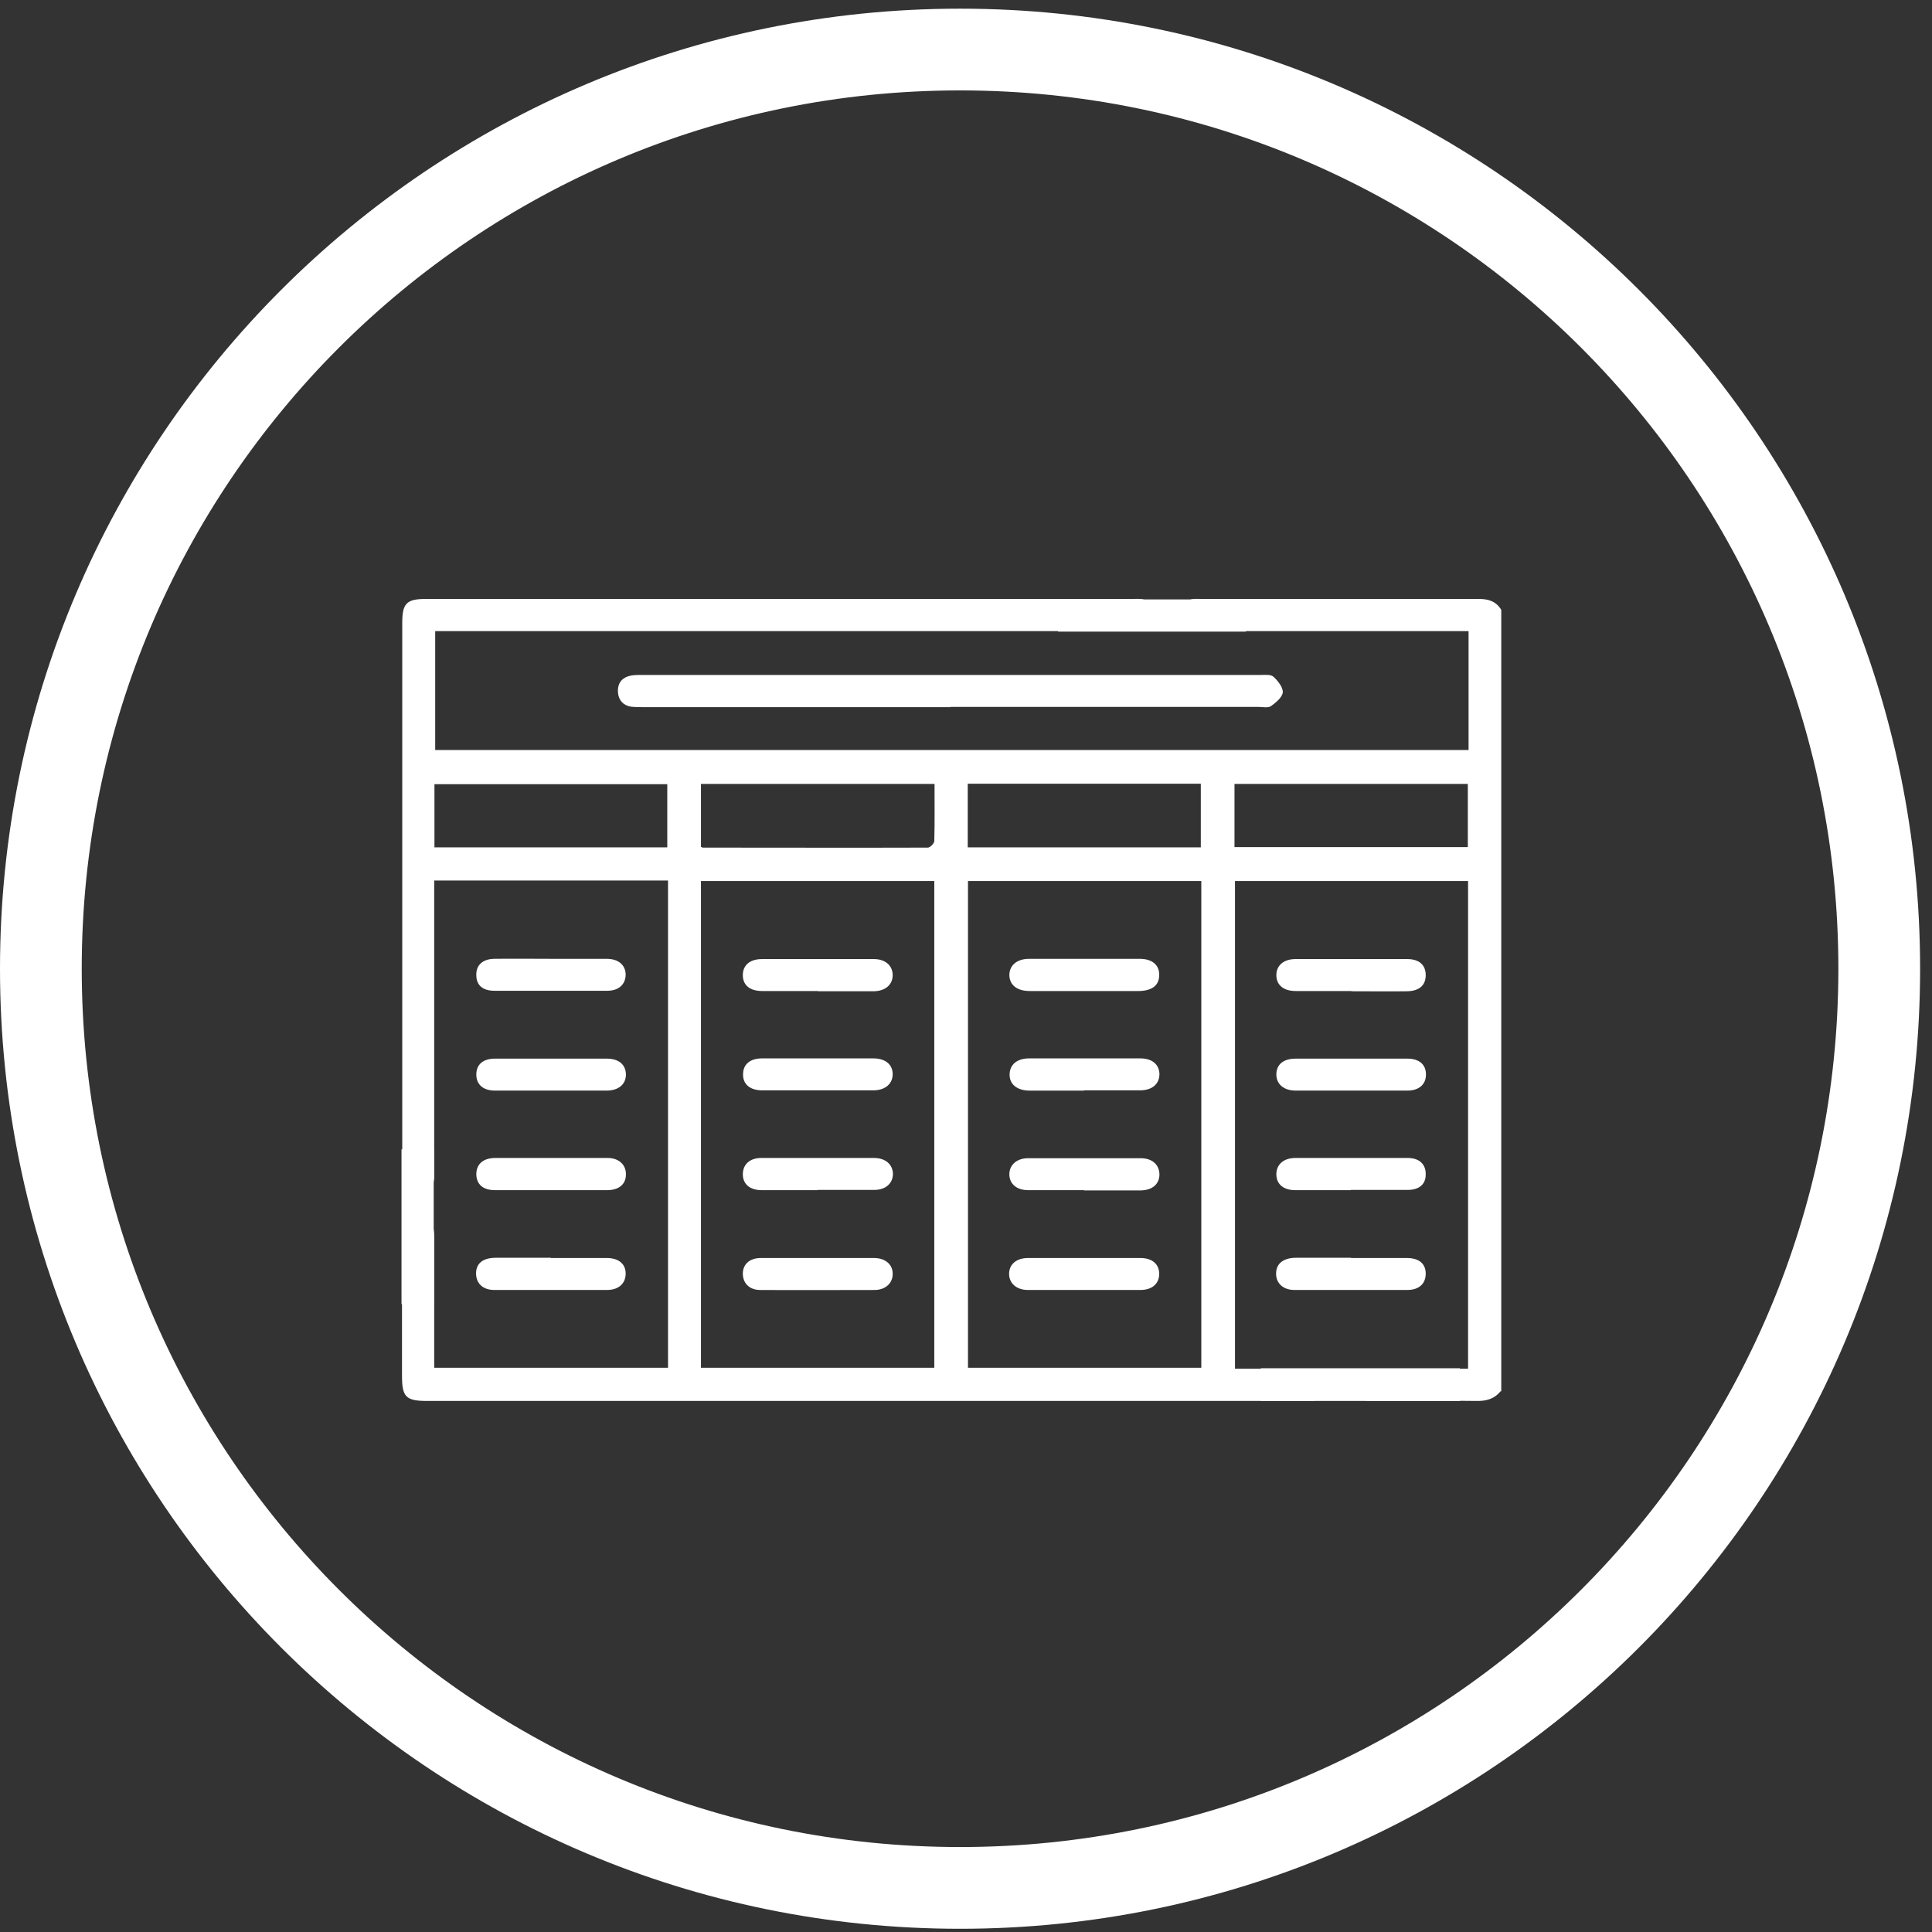 <svg xmlns="http://www.w3.org/2000/svg" width="78" height="78" viewBox="0 0 78 78" fill="none"><rect x="0" y="0" width="78" height="78" fill="#333333" stroke="none"/><g clip-path="url(#clip0_73_2202)"><path d="M38.76 76.22C59.255 76.22 75.87 59.605 75.87 39.11C75.87 18.615 59.255 2 38.76 2C18.265 2 1.65 18.615 1.65 39.11C1.65 59.605 18.265 76.22 38.76 76.22Z" stroke="white" stroke-width="3.3" stroke-miterlimit="10"></path><path d="M60.58 56.17C60.32 56.49 59.99 56.57 59.59 56.56C58.23 56.54 56.88 56.56 55.52 56.56C55.39 56.56 55.26 56.56 55.13 56.54C54.78 56.49 54.58 56.28 54.58 55.93C54.58 55.56 54.77 55.32 55.14 55.28C55.43 55.25 55.72 55.26 56.01 55.26C57.09 55.26 58.17 55.26 59.27 55.26V35.57H49.86V55.26C50.76 55.26 51.65 55.26 52.54 55.26C52.73 55.26 52.92 55.26 53.1 55.28C53.46 55.33 53.67 55.56 53.66 55.93C53.66 56.28 53.45 56.49 53.11 56.54C52.97 56.56 52.82 56.56 52.68 56.56C40.87 56.56 29.05 56.56 17.24 56.56C16.39 56.56 16.23 56.4 16.23 55.55C16.23 53.66 16.23 51.77 16.23 49.87C16.23 49.4 16.48 49.1 16.86 49.09C17.26 49.08 17.53 49.38 17.53 49.88C17.53 51.5 17.53 53.12 17.53 54.73C17.53 54.89 17.53 55.04 17.53 55.22H26.97V35.55H17.53V36.05C17.53 39.76 17.53 43.47 17.53 47.19C17.53 47.32 17.53 47.45 17.53 47.58C17.49 47.95 17.22 48.21 16.87 48.19C16.5 48.17 16.29 47.95 16.24 47.59C16.22 47.48 16.24 47.36 16.24 47.24C16.24 39.87 16.24 32.51 16.24 25.14C16.24 24.35 16.42 24.18 17.21 24.18C26.71 24.18 36.21 24.18 45.72 24.18C45.85 24.18 45.98 24.17 46.11 24.19C46.45 24.25 46.66 24.45 46.66 24.81C46.66 25.18 46.46 25.4 46.1 25.47C45.95 25.5 45.78 25.48 45.62 25.48C36.45 25.48 27.28 25.48 18.11 25.48H17.57V30.28H59.29V25.48H58.79C55.38 25.48 51.97 25.48 48.57 25.48C48.43 25.48 48.28 25.49 48.14 25.47C47.78 25.41 47.57 25.18 47.58 24.81C47.58 24.46 47.79 24.25 48.13 24.19C48.24 24.17 48.36 24.18 48.48 24.18C52.22 24.18 55.96 24.18 59.7 24.18C60.1 24.18 60.4 24.28 60.61 24.62V56.17H60.58ZM48.5 35.57H39.08V55.22H48.5V35.57ZM28.3 55.22H37.72V35.57H28.3V55.22ZM26.94 34.21V31.66H17.54V34.21H26.94ZM37.74 31.65H28.3V34.19C28.3 34.19 28.36 34.22 28.37 34.22C31.4 34.22 34.43 34.23 37.46 34.22C37.55 34.22 37.72 34.05 37.72 33.95C37.74 33.2 37.73 32.45 37.73 31.65H37.74ZM39.07 31.64V34.21H48.48V31.64H39.07ZM49.84 34.2H59.26V31.65H49.84V34.2Z" fill="white"></path><path d="M38.38 28.55C34.25 28.55 30.12 28.55 25.99 28.55C25.82 28.55 25.64 28.55 25.47 28.53C25.17 28.48 24.98 28.28 24.95 27.97C24.92 27.64 25.06 27.4 25.37 27.3C25.53 27.25 25.71 27.25 25.88 27.25C34.21 27.25 42.54 27.25 50.87 27.25C51.06 27.25 51.3 27.22 51.41 27.32C51.59 27.48 51.8 27.75 51.79 27.95C51.77 28.15 51.51 28.37 51.31 28.51C51.19 28.59 50.97 28.54 50.8 28.54C46.66 28.54 42.51 28.54 38.37 28.54L38.38 28.55Z" fill="white"></path><path d="M54.55 50.79C55.3 50.79 56.05 50.79 56.8 50.79C57.29 50.79 57.56 51.02 57.56 51.42C57.56 51.82 57.3 52.08 56.81 52.08C55.29 52.08 53.78 52.08 52.26 52.08C51.8 52.08 51.51 51.8 51.52 51.41C51.52 51.02 51.81 50.79 52.29 50.78C53.04 50.78 53.79 50.78 54.54 50.78L54.55 50.79Z" fill="white"></path><path d="M54.54 48.05C53.79 48.05 53.04 48.05 52.29 48.05C51.81 48.05 51.53 47.8 51.53 47.41C51.53 47.02 51.81 46.76 52.28 46.75C53.8 46.75 55.31 46.75 56.83 46.75C57.31 46.75 57.57 47.01 57.56 47.42C57.56 47.81 57.3 48.04 56.83 48.04C56.06 48.04 55.3 48.04 54.53 48.04L54.54 48.05Z" fill="white"></path><path d="M22.25 50.79C23 50.79 23.75 50.79 24.5 50.79C24.98 50.79 25.26 51.03 25.26 51.42C25.26 51.81 24.98 52.08 24.51 52.08C22.99 52.08 21.48 52.08 19.96 52.08C19.49 52.08 19.22 51.81 19.22 51.41C19.22 51.01 19.49 50.79 19.99 50.78C20.74 50.78 21.49 50.78 22.24 50.78L22.25 50.79Z" fill="white"></path><path d="M22.24 48.05C21.49 48.05 20.74 48.05 19.99 48.05C19.5 48.05 19.24 47.82 19.23 47.41C19.23 47.01 19.49 46.76 19.98 46.75C21.5 46.75 23.01 46.75 24.53 46.75C24.99 46.75 25.28 47.03 25.27 47.42C25.27 47.8 25 48.04 24.54 48.05C23.78 48.05 23.01 48.05 22.24 48.05Z" fill="white"></path><path d="M22.24 38.71C22.99 38.71 23.74 38.71 24.49 38.71C24.97 38.71 25.25 38.96 25.26 39.34C25.26 39.73 24.99 40 24.52 40C23 40 21.49 40 19.97 40C19.49 40 19.24 39.78 19.23 39.39C19.21 38.98 19.47 38.72 19.95 38.71C20.71 38.7 21.48 38.71 22.24 38.71Z" fill="white"></path><path d="M54.56 40.01C53.81 40.01 53.06 40.01 52.31 40.01C51.82 40.01 51.54 39.77 51.53 39.39C51.52 38.99 51.81 38.72 52.31 38.72C53.81 38.72 55.31 38.72 56.81 38.72C57.3 38.72 57.56 38.96 57.56 39.37C57.56 39.78 57.3 40.01 56.81 40.02C56.06 40.03 55.31 40.02 54.56 40.02V40.01Z" fill="white"></path><path d="M22.28 42.74C23.02 42.74 23.75 42.74 24.49 42.74C24.98 42.74 25.25 42.97 25.27 43.36C25.28 43.76 24.99 44.03 24.49 44.03C22.99 44.03 21.49 44.03 19.98 44.03C19.5 44.03 19.23 43.78 19.23 43.38C19.23 42.98 19.5 42.74 19.98 42.74C20.75 42.74 21.51 42.74 22.28 42.74Z" fill="white"></path><path d="M54.56 44.03C53.81 44.03 53.06 44.03 52.31 44.03C51.82 44.03 51.52 43.76 51.53 43.36C51.54 42.97 51.82 42.74 52.31 42.74C53.81 42.74 55.31 42.74 56.82 42.74C57.3 42.74 57.57 42.98 57.57 43.38C57.57 43.78 57.29 44.03 56.82 44.03C56.07 44.03 55.32 44.03 54.57 44.03H54.56Z" fill="white"></path><path d="M43.77 44.031C43.04 44.031 42.3 44.031 41.57 44.031C41.07 44.031 40.76 43.781 40.76 43.391C40.76 42.99 41.05 42.73 41.55 42.73C43.05 42.73 44.55 42.73 46.04 42.73C46.52 42.73 46.8 42.98 46.81 43.361C46.81 43.761 46.52 44.02 46.02 44.02C45.27 44.02 44.52 44.02 43.77 44.02V44.031Z" fill="white"></path><path d="M43.76 48.05C43.01 48.05 42.26 48.05 41.51 48.05C41.04 48.05 40.75 47.79 40.75 47.41C40.75 47.03 41.05 46.76 41.51 46.76C43.02 46.76 44.53 46.76 46.05 46.76C46.52 46.76 46.8 47.02 46.81 47.41C46.81 47.8 46.53 48.05 46.06 48.06C45.3 48.06 44.53 48.06 43.77 48.06L43.76 48.05Z" fill="white"></path><path d="M43.8 50.79C44.55 50.79 45.3 50.79 46.05 50.79C46.52 50.79 46.8 51.04 46.8 51.43C46.8 51.82 46.52 52.08 46.04 52.08C44.53 52.08 43.02 52.08 41.5 52.08C41.04 52.08 40.74 51.81 40.74 51.43C40.74 51.05 41.03 50.79 41.5 50.79C42.26 50.79 43.03 50.79 43.79 50.79H43.8Z" fill="white"></path><path d="M43.78 40.01C43.04 40.01 42.31 40.01 41.57 40.01C41.06 40.01 40.76 39.77 40.75 39.37C40.75 38.98 41.05 38.71 41.55 38.71C43.04 38.71 44.52 38.71 46.01 38.71C46.52 38.71 46.81 38.96 46.8 39.37C46.8 39.78 46.51 40 45.99 40.01C45.25 40.01 44.52 40.01 43.78 40.01Z" fill="white"></path><path d="M33.06 42.73C33.79 42.73 34.53 42.73 35.26 42.73C35.74 42.73 36.03 42.971 36.04 43.35C36.05 43.74 35.75 44.02 35.26 44.02C33.76 44.02 32.26 44.02 30.77 44.02C30.27 44.02 29.98 43.761 30 43.35C30.01 42.961 30.29 42.73 30.77 42.73C31.53 42.73 32.3 42.73 33.06 42.73Z" fill="white"></path><path d="M33 48.05C32.25 48.05 31.5 48.05 30.75 48.05C30.27 48.05 29.99 47.8 29.99 47.41C29.99 47.02 30.26 46.75 30.74 46.75C32.25 46.75 33.76 46.75 35.28 46.75C35.75 46.75 36.04 47.01 36.05 47.39C36.05 47.77 35.76 48.04 35.3 48.04C34.54 48.04 33.77 48.04 33.01 48.04L33 48.05Z" fill="white"></path><path d="M33 50.79C33.76 50.79 34.53 50.79 35.29 50.79C35.75 50.79 36.05 51.06 36.04 51.44C36.04 51.8 35.75 52.08 35.31 52.08C33.77 52.08 32.23 52.09 30.69 52.08C30.25 52.08 29.99 51.8 29.99 51.42C29.99 51.04 30.27 50.79 30.71 50.79C31.47 50.79 32.24 50.79 33 50.79Z" fill="white"></path><path d="M33.02 40.01C32.27 40.01 31.52 40.01 30.77 40.01C30.28 40.01 30 39.78 29.99 39.39C29.98 38.98 30.26 38.72 30.77 38.72C32.27 38.72 33.77 38.72 35.28 38.72C35.75 38.72 36.04 38.99 36.04 39.37C36.04 39.75 35.75 40.01 35.28 40.02C34.53 40.02 33.78 40.02 33.03 40.02L33.02 40.01Z" fill="white"></path><path d="M58.94 55.24H50.9V56.56H58.94V55.24Z" fill="white"></path><path d="M17.51 46.4H16.21V52.65H17.51V46.4Z" fill="white"></path><path d="M50.3 24.2H42.72V25.5H50.3V24.2Z" fill="white"></path></g><defs><clipPath id="clip0_73_2202"><rect width="77.52" height="77.52" fill="white" transform="translate(0 0.35)"></rect></clipPath></defs></svg>